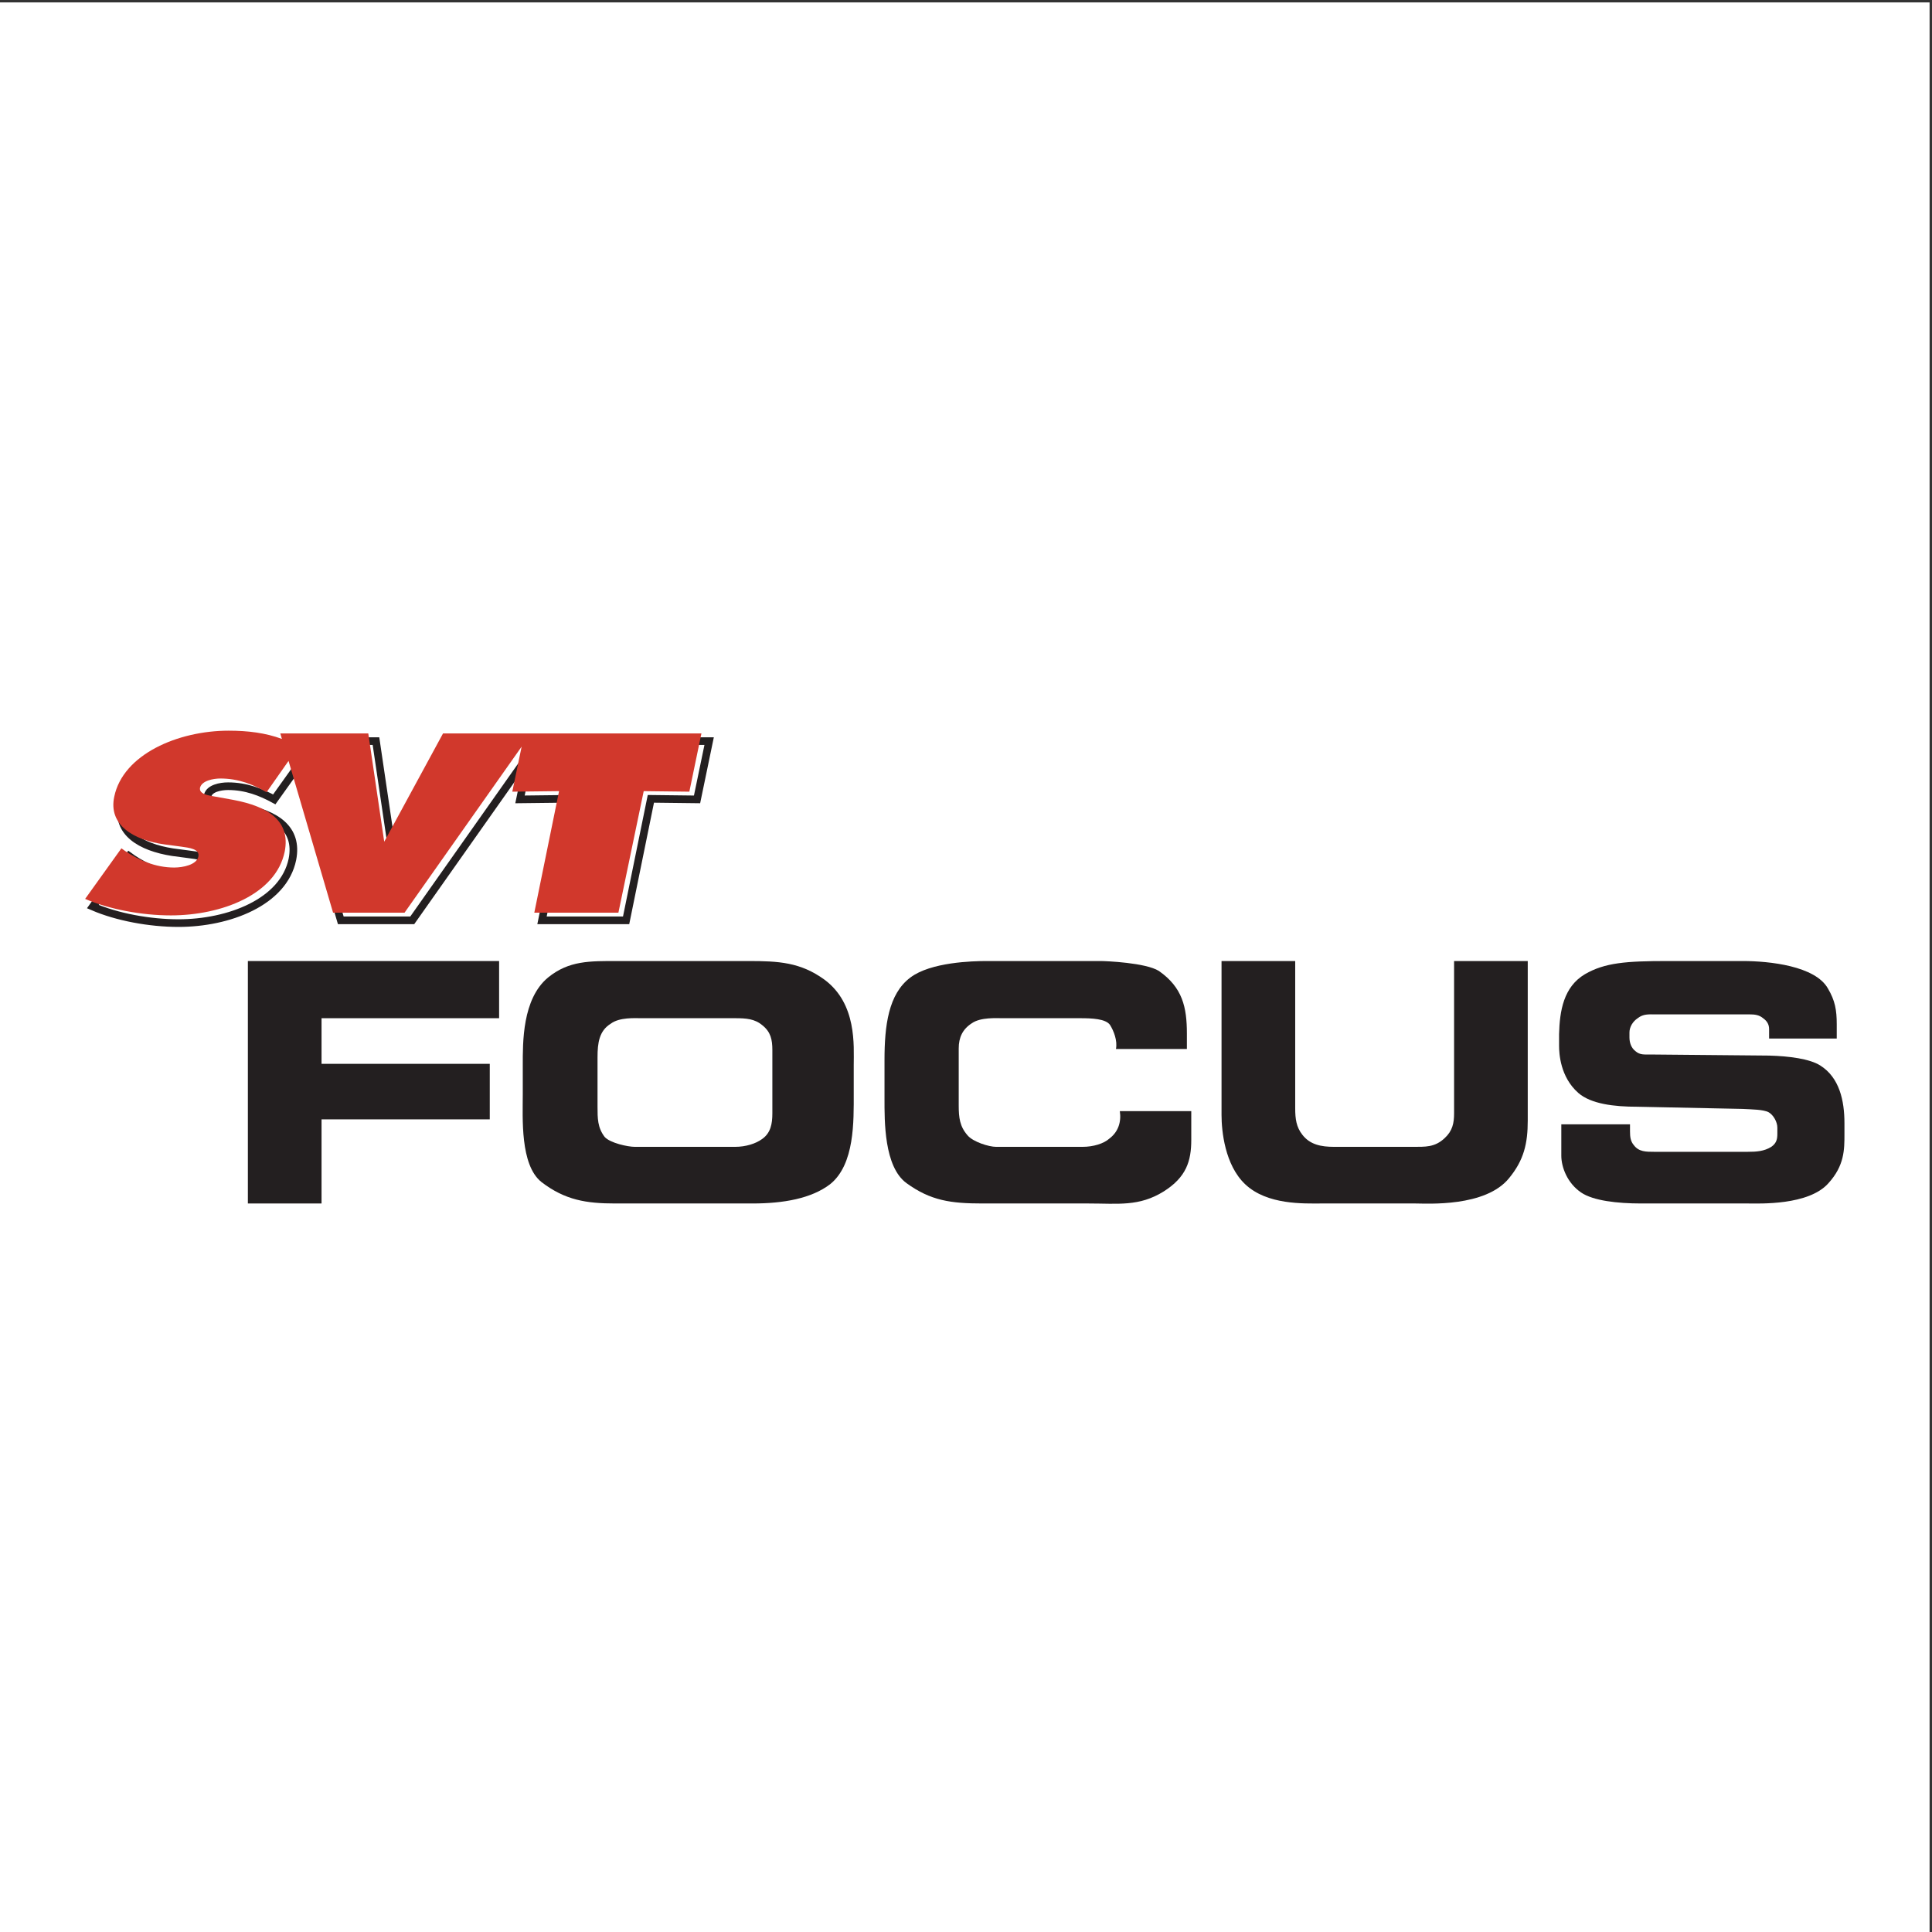 <?xml version="1.0" encoding="UTF-8"?>
<svg xmlns="http://www.w3.org/2000/svg" xmlns:xlink="http://www.w3.org/1999/xlink" width="193pt" height="193pt" viewBox="0 0 193 193" version="1.1">
<rect x="0" y="0" width="193" height="193" fill="#333333" stroke="none"/>
<g id="surface1">
<path style=" stroke:none;fill-rule:evenodd;fill:rgb(100%,100%,100%);fill-opacity:1;" d="M 0 0.242 L 192.758 0.242 L 192.758 193 L 0 193 L 0 0.242 "/>
<path style="fill:none;stroke-width:7.626;stroke-linecap:butt;stroke-linejoin:miter;stroke:rgb(13.699%,12.199%,12.5%);stroke-opacity:1;stroke-miterlimit:2.613;" d="M 519.454 1131.445 L 566.133 1131.992 L 541.446 1010.625 L 625.469 1010.625 L 650.196 1131.992 L 696.329 1131.445 L 708.399 1189.648 L 450.274 1189.648 L 391.485 1081.992 L 375.586 1189.648 L 287.149 1189.648 L 289.336 1184.141 C 272.852 1190.195 255.274 1192.969 235.508 1192.969 C 185.547 1192.969 130.625 1168.789 121.836 1126.484 C 115.781 1098.477 140.508 1083.672 172.344 1078.711 L 188.828 1076.523 C 196.524 1075.43 207.5 1074.883 205.86 1066.641 C 204.219 1058.398 190.469 1055.664 181.68 1055.664 C 162.5 1055.664 146.016 1063.359 132.813 1072.109 L 128.985 1074.883 L 92.734 1024.336 C 116.875 1013.906 149.297 1007.852 178.399 1007.852 C 228.399 1007.852 283.321 1028.711 292.11 1071.562 C 298.125 1102.344 275.625 1117.148 241.016 1123.203 L 222.891 1126.484 C 216.836 1127.578 206.406 1128.672 207.5 1135.273 C 209.141 1142.422 220.156 1144.609 227.852 1144.609 C 245.977 1144.609 260.782 1138.594 273.985 1131.445 L 295.938 1162.188 L 340.43 1010.625 L 411.836 1010.625 L 528.79 1176.484 Z M 519.454 1131.445 " transform="matrix(0.1,0,0,-0.1,0,193)"/>
<path style=" stroke:none;fill-rule:evenodd;fill:rgb(81.999%,21.999%,17.299%);fill-opacity:1;" d="M 51.176 79.086 L 55.848 79.031 L 53.375 91.172 L 61.777 91.172 L 64.305 79.031 L 68.863 79.086 L 70.07 73.266 L 44.258 73.266 L 38.383 84.086 L 36.789 73.266 L 28 73.266 L 28.164 73.816 C 26.52 73.211 24.762 72.992 22.84 72.992 C 17.785 72.992 12.293 75.352 11.414 79.582 C 10.809 82.383 13.281 83.922 16.469 84.359 L 18.113 84.578 C 18.883 84.688 19.98 84.801 19.816 85.566 C 19.652 86.391 18.281 86.664 17.402 86.664 C 15.48 86.664 13.832 85.898 12.512 85.02 L 12.129 84.742 L 8.504 89.797 C 10.922 90.84 14.16 91.445 17.07 91.445 C 22.125 91.445 27.562 89.359 28.441 85.074 C 29.043 81.996 26.793 80.57 23.332 79.91 L 21.52 79.582 C 20.914 79.473 19.871 79.363 19.98 78.703 C 20.148 77.988 21.301 77.77 22.016 77.77 C 23.828 77.77 25.309 78.371 26.629 79.141 L 28.824 76.012 L 33.273 91.172 L 40.414 91.172 L 52.109 74.586 L 51.176 79.086 "/>
<path style=" stroke:none;fill-rule:evenodd;fill:rgb(13.699%,12.199%,12.5%);fill-opacity:1;" d="M 49.859 101.715 L 49.859 96.004 L 24.762 96.004 L 24.762 120.223 L 32.121 120.223 L 32.121 111.82 L 48.926 111.82 L 48.926 106.273 L 32.121 106.273 L 32.121 101.715 L 49.859 101.715 "/>
<path style=" stroke:none;fill-rule:evenodd;fill:rgb(13.699%,12.199%,12.5%);fill-opacity:1;" d="M 85.285 109.238 L 85.285 106.438 C 85.285 104.461 85.613 100.285 82.371 97.871 C 79.957 96.113 77.762 96.004 74.738 96.004 L 61.723 96.004 C 58.922 96.004 56.836 95.949 54.746 97.652 C 52.168 99.793 52.223 104.133 52.223 106.438 L 52.223 109.348 C 52.223 111.656 51.945 116.379 54.09 118.082 C 56.449 119.895 58.594 120.223 61.449 120.223 L 75.18 120.223 C 78.254 120.223 81.055 119.73 82.922 118.301 C 85.395 116.324 85.285 111.984 85.285 109.238 Z M 77.156 111.215 C 77.156 112.262 76.992 113.195 76.113 113.797 C 75.508 114.238 74.52 114.566 73.422 114.566 L 63.426 114.566 C 62.711 114.566 60.953 114.184 60.406 113.578 C 59.691 112.645 59.691 111.711 59.691 110.559 L 59.691 105.613 C 59.691 104.188 59.855 102.977 61.008 102.266 C 61.887 101.605 63.426 101.715 64.086 101.715 L 73.422 101.715 C 74.52 101.715 75.398 101.77 76.168 102.43 C 76.992 103.09 77.156 103.855 77.156 104.902 L 77.156 111.215 "/>
<path style=" stroke:none;fill-rule:evenodd;fill:rgb(13.699%,12.199%,12.5%);fill-opacity:1;" d="M 119.004 113.852 L 119.004 110.996 L 111.867 110.996 C 112.031 112.094 111.699 113.082 110.82 113.742 C 110.273 114.238 109.23 114.566 108.133 114.566 L 99.508 114.566 C 98.793 114.566 97.203 114.074 96.652 113.414 C 95.883 112.535 95.773 111.656 95.773 110.449 L 95.773 104.734 C 95.773 103.637 96.156 102.812 97.094 102.211 C 97.969 101.605 99.562 101.715 100.168 101.715 L 107.91 101.715 C 109.066 101.715 110.438 101.77 110.879 102.375 C 111.262 102.977 111.645 103.969 111.48 104.789 L 118.566 104.789 L 118.566 103.254 C 118.566 100.617 118.129 98.641 115.766 96.992 C 114.445 96.168 110.492 96.004 109.941 96.004 L 98.574 96.004 C 97.148 96.004 92.973 96.113 90.941 97.652 C 88.742 99.297 88.359 102.484 88.359 105.891 L 88.359 109.734 C 88.359 111.984 88.305 116.543 90.555 118.191 C 92.973 119.949 95.004 120.223 98.137 120.223 L 108.734 120.223 C 111.699 120.223 113.789 120.555 116.258 119.016 C 118.512 117.586 119.004 115.992 119.004 113.852 "/>
<path style=" stroke:none;fill-rule:evenodd;fill:rgb(13.699%,12.199%,12.5%);fill-opacity:1;" d="M 152.617 111.93 L 152.617 96.004 L 145.258 96.004 L 145.258 111.215 C 145.258 112.207 145.094 112.973 144.324 113.688 C 143.336 114.621 142.402 114.566 141.086 114.566 L 133.285 114.566 C 131.969 114.566 130.867 114.348 130.102 113.359 C 129.496 112.59 129.387 111.766 129.387 110.723 L 129.387 96.004 L 122.027 96.004 L 122.027 111.383 C 122.027 112.973 122.355 116.379 124.387 118.301 C 126.586 120.387 130.266 120.223 131.969 120.223 L 141.414 120.223 C 142.566 120.223 148.387 120.609 150.75 117.695 C 152.234 115.887 152.617 114.238 152.617 111.93 "/>
<path style=" stroke:none;fill-rule:evenodd;fill:rgb(13.699%,12.199%,12.5%);fill-opacity:1;" d="M 184.254 113.305 L 184.254 112.207 C 184.254 109.953 183.758 107.645 181.836 106.438 C 180.793 105.777 178.762 105.504 176.727 105.449 L 164.863 105.34 C 164.262 105.34 163.82 105.395 163.383 105.012 C 162.941 104.68 162.777 104.133 162.777 103.637 L 162.777 103.145 C 162.777 102.594 163.105 102.043 163.602 101.715 C 164.152 101.277 164.699 101.332 165.359 101.332 L 174.75 101.332 C 175.301 101.332 175.738 101.387 176.125 101.715 C 176.508 101.988 176.727 102.32 176.727 102.812 L 176.727 103.746 L 183.484 103.746 L 183.484 102.32 C 183.484 100.891 183.316 99.957 182.605 98.75 C 181.34 96.496 176.781 96.004 174.09 96.004 L 166.566 96.004 C 162.449 96.004 160.305 96.168 158.328 97.32 C 156.188 98.586 155.805 101 155.746 103.309 L 155.746 104.461 C 155.746 105.23 155.855 107.59 157.672 109.184 C 158.934 110.281 161.238 110.559 163.547 110.559 L 174.09 110.777 C 175.078 110.832 176.125 110.832 176.672 111.105 C 177.168 111.383 177.551 112.094 177.551 112.645 L 177.551 113.25 C 177.551 113.742 177.496 114.184 176.945 114.566 C 176.234 115.008 175.465 115.062 174.586 115.062 L 165.25 115.062 C 164.426 115.062 163.711 115.062 163.219 114.402 C 162.887 114.016 162.832 113.578 162.832 113.027 L 162.832 112.316 L 155.969 112.316 L 155.969 115.445 C 155.969 116.598 156.57 118.191 157.945 119.125 C 159.152 119.949 161.57 120.223 163.93 120.223 L 174.641 120.223 C 175.738 120.223 180.684 120.441 182.66 118.191 C 184.254 116.434 184.254 114.84 184.254 113.305 "/>
</g>
</svg>

